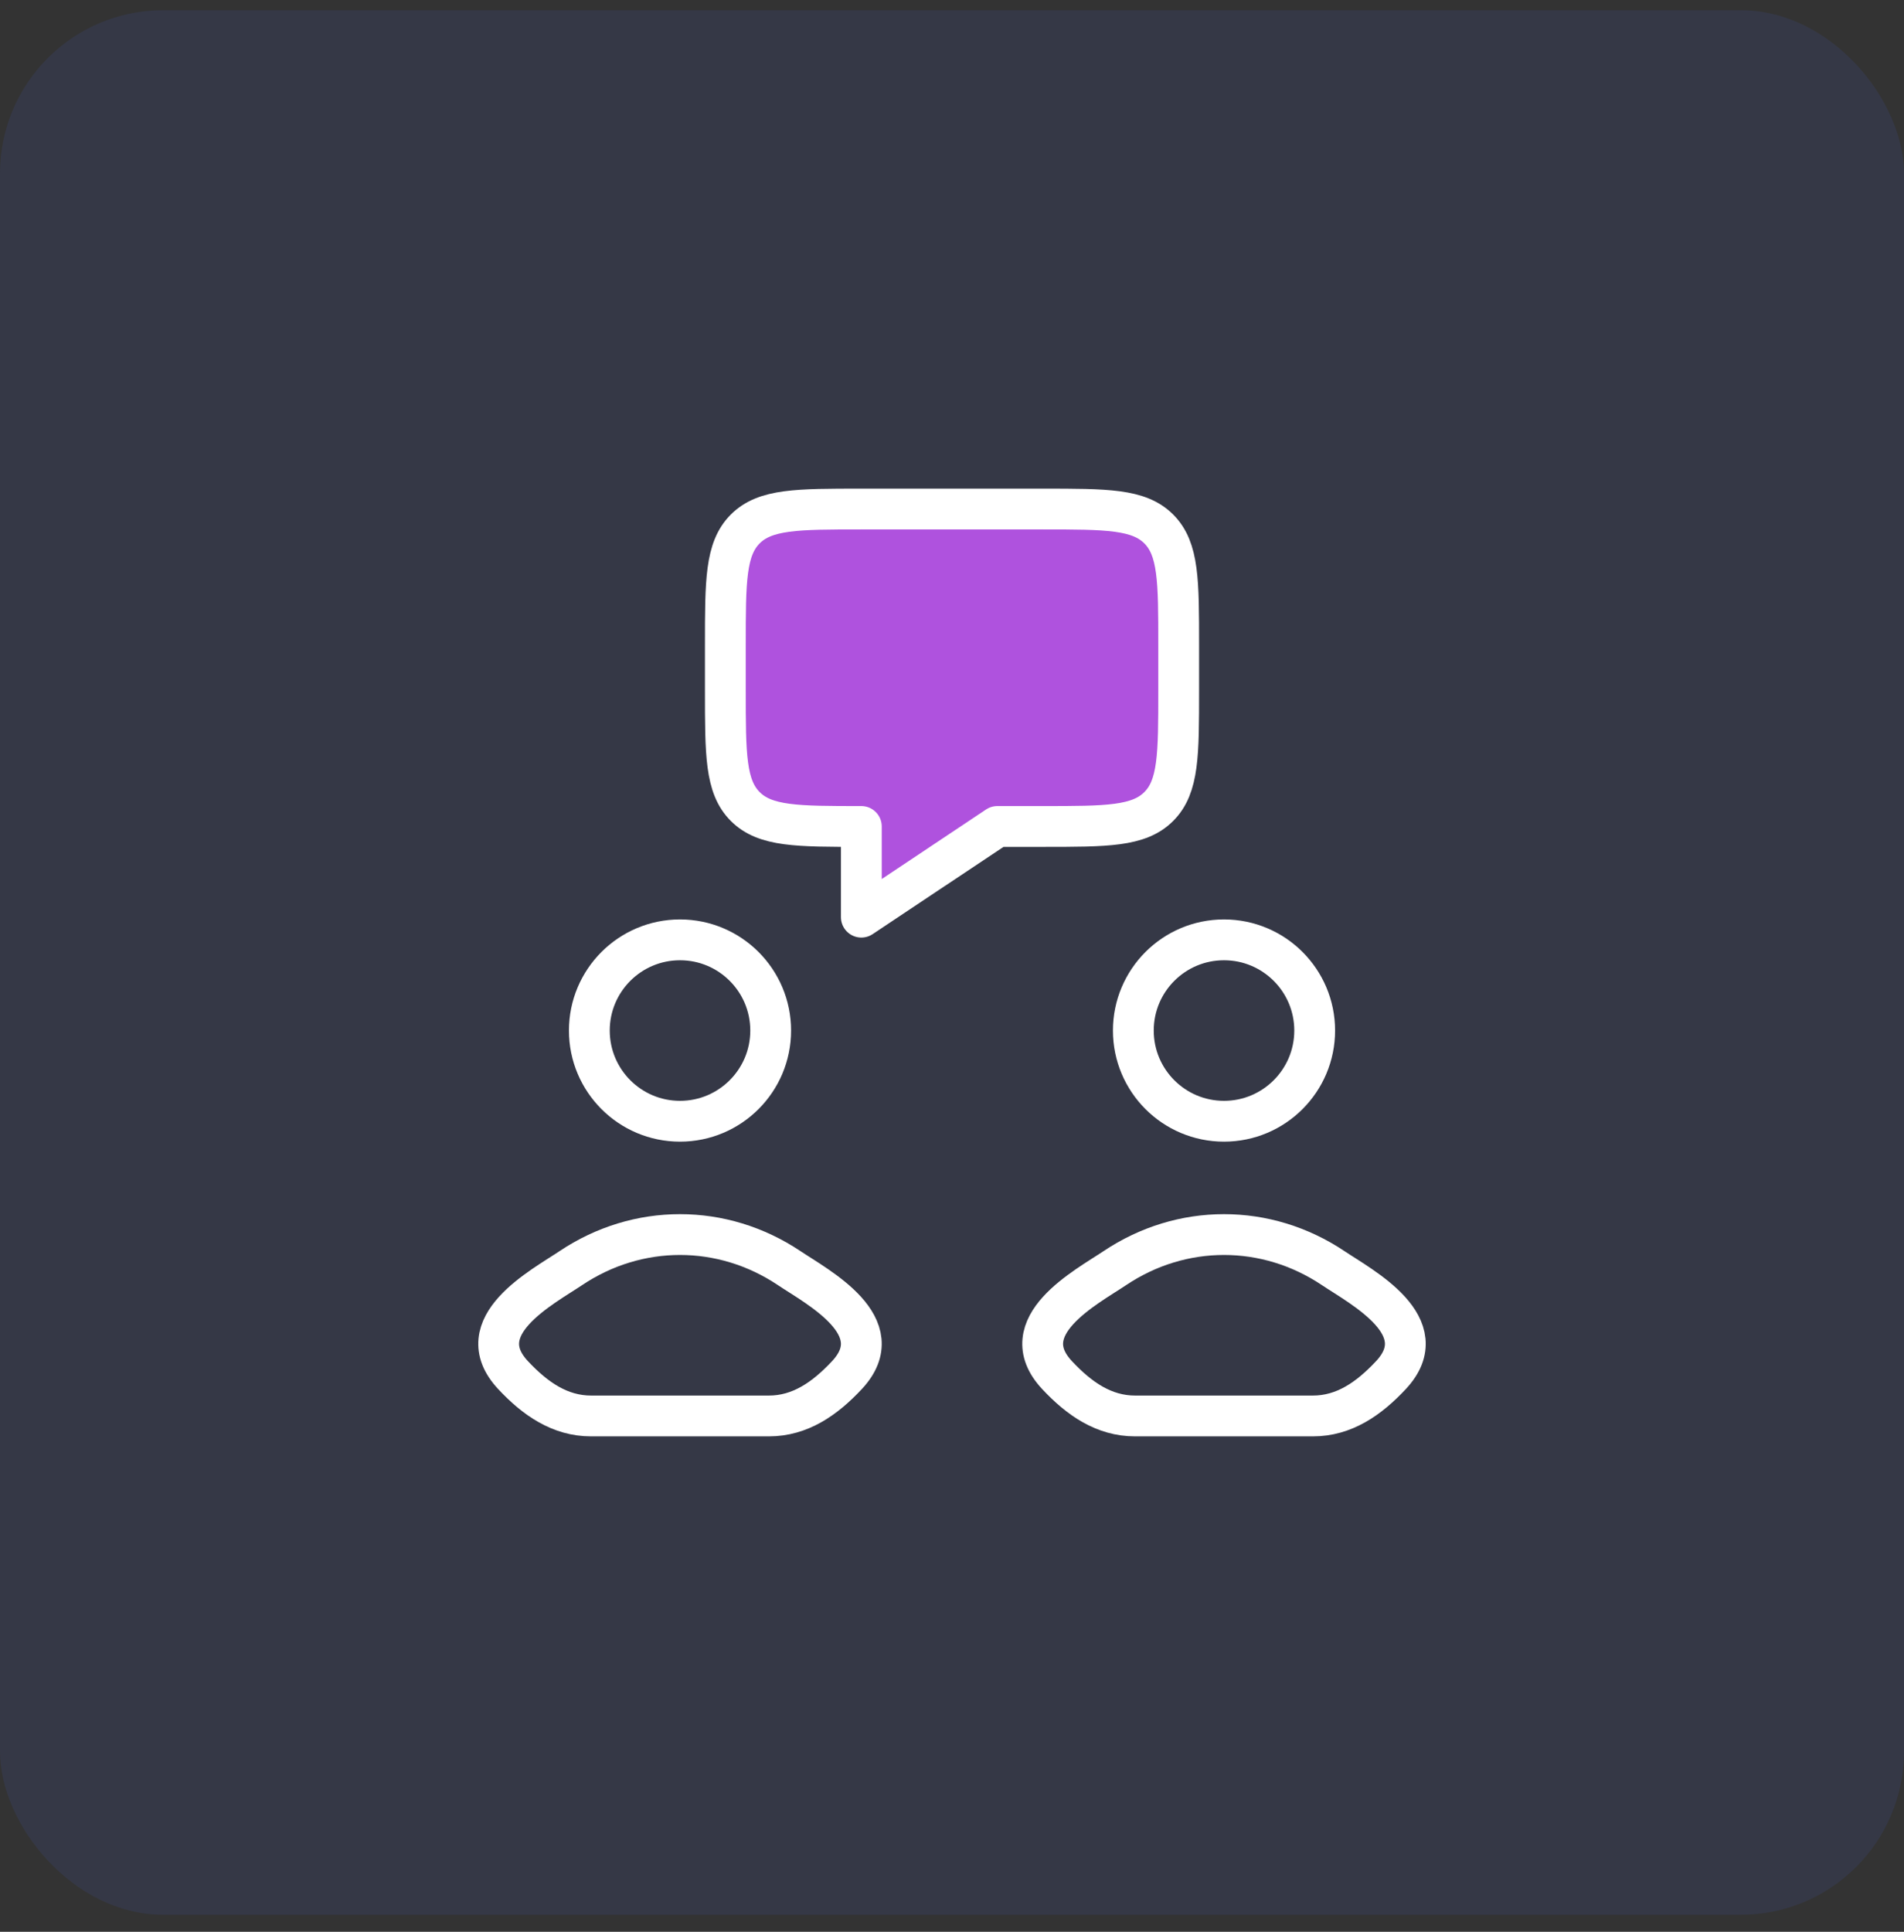 <svg width="70" height="71" viewBox="0 0 70 71" fill="none" xmlns="http://www.w3.org/2000/svg">
<rect x="0" y="0" width="70" height="71" fill="#333333" stroke="none"/>
<rect y="0.375" width="70" height="70" rx="6" fill="#4A6CF7" fill-opacity="0.1"/>
<path d="M26.667 25.376V23.709C26.667 21.352 26.667 20.174 27.399 19.441C28.131 18.709 29.31 18.709 31.667 18.709H38.334C40.691 18.709 41.869 18.709 42.601 19.441C43.334 20.174 43.334 21.352 43.334 23.709V25.376C43.334 27.733 43.334 28.911 42.601 29.643C41.869 30.376 40.691 30.376 38.334 30.376H36.667L31.667 33.709V30.376C29.31 30.376 28.131 30.376 27.399 29.643C26.667 28.911 26.667 27.733 26.667 25.376Z" fill="#AF52DE" stroke="white" stroke-width="1.5" stroke-linejoin="round"/>
<path d="M20.984 46.61C19.936 47.312 17.188 48.745 18.861 50.539C19.679 51.415 20.589 52.042 21.734 52.042H25H28.266C29.411 52.042 30.321 51.415 31.139 50.539C32.812 48.745 30.065 47.312 29.017 46.61C26.559 44.963 23.441 44.963 20.984 46.61Z" stroke="white" stroke-width="1.5"/>
<path d="M40.984 46.61C39.936 47.312 37.188 48.745 38.861 50.539C39.679 51.415 40.589 52.042 41.734 52.042H45H48.266C49.411 52.042 50.321 51.415 51.139 50.539C52.812 48.745 50.065 47.312 49.017 46.61C46.559 44.963 43.441 44.963 40.984 46.61Z" stroke="white" stroke-width="1.5"/>
<path d="M28.334 37.876C28.334 39.717 26.841 41.21 25 41.21C23.159 41.21 21.667 39.717 21.667 37.876C21.667 36.035 23.159 34.543 25 34.543C26.841 34.543 28.334 36.035 28.334 37.876Z" stroke="white" stroke-width="1.5"/>
<path d="M48.334 37.876C48.334 39.717 46.841 41.21 45 41.21C43.159 41.21 41.667 39.717 41.667 37.876C41.667 36.035 43.159 34.543 45 34.543C46.841 34.543 48.334 36.035 48.334 37.876Z" stroke="white" stroke-width="1.5"/>
</svg>
